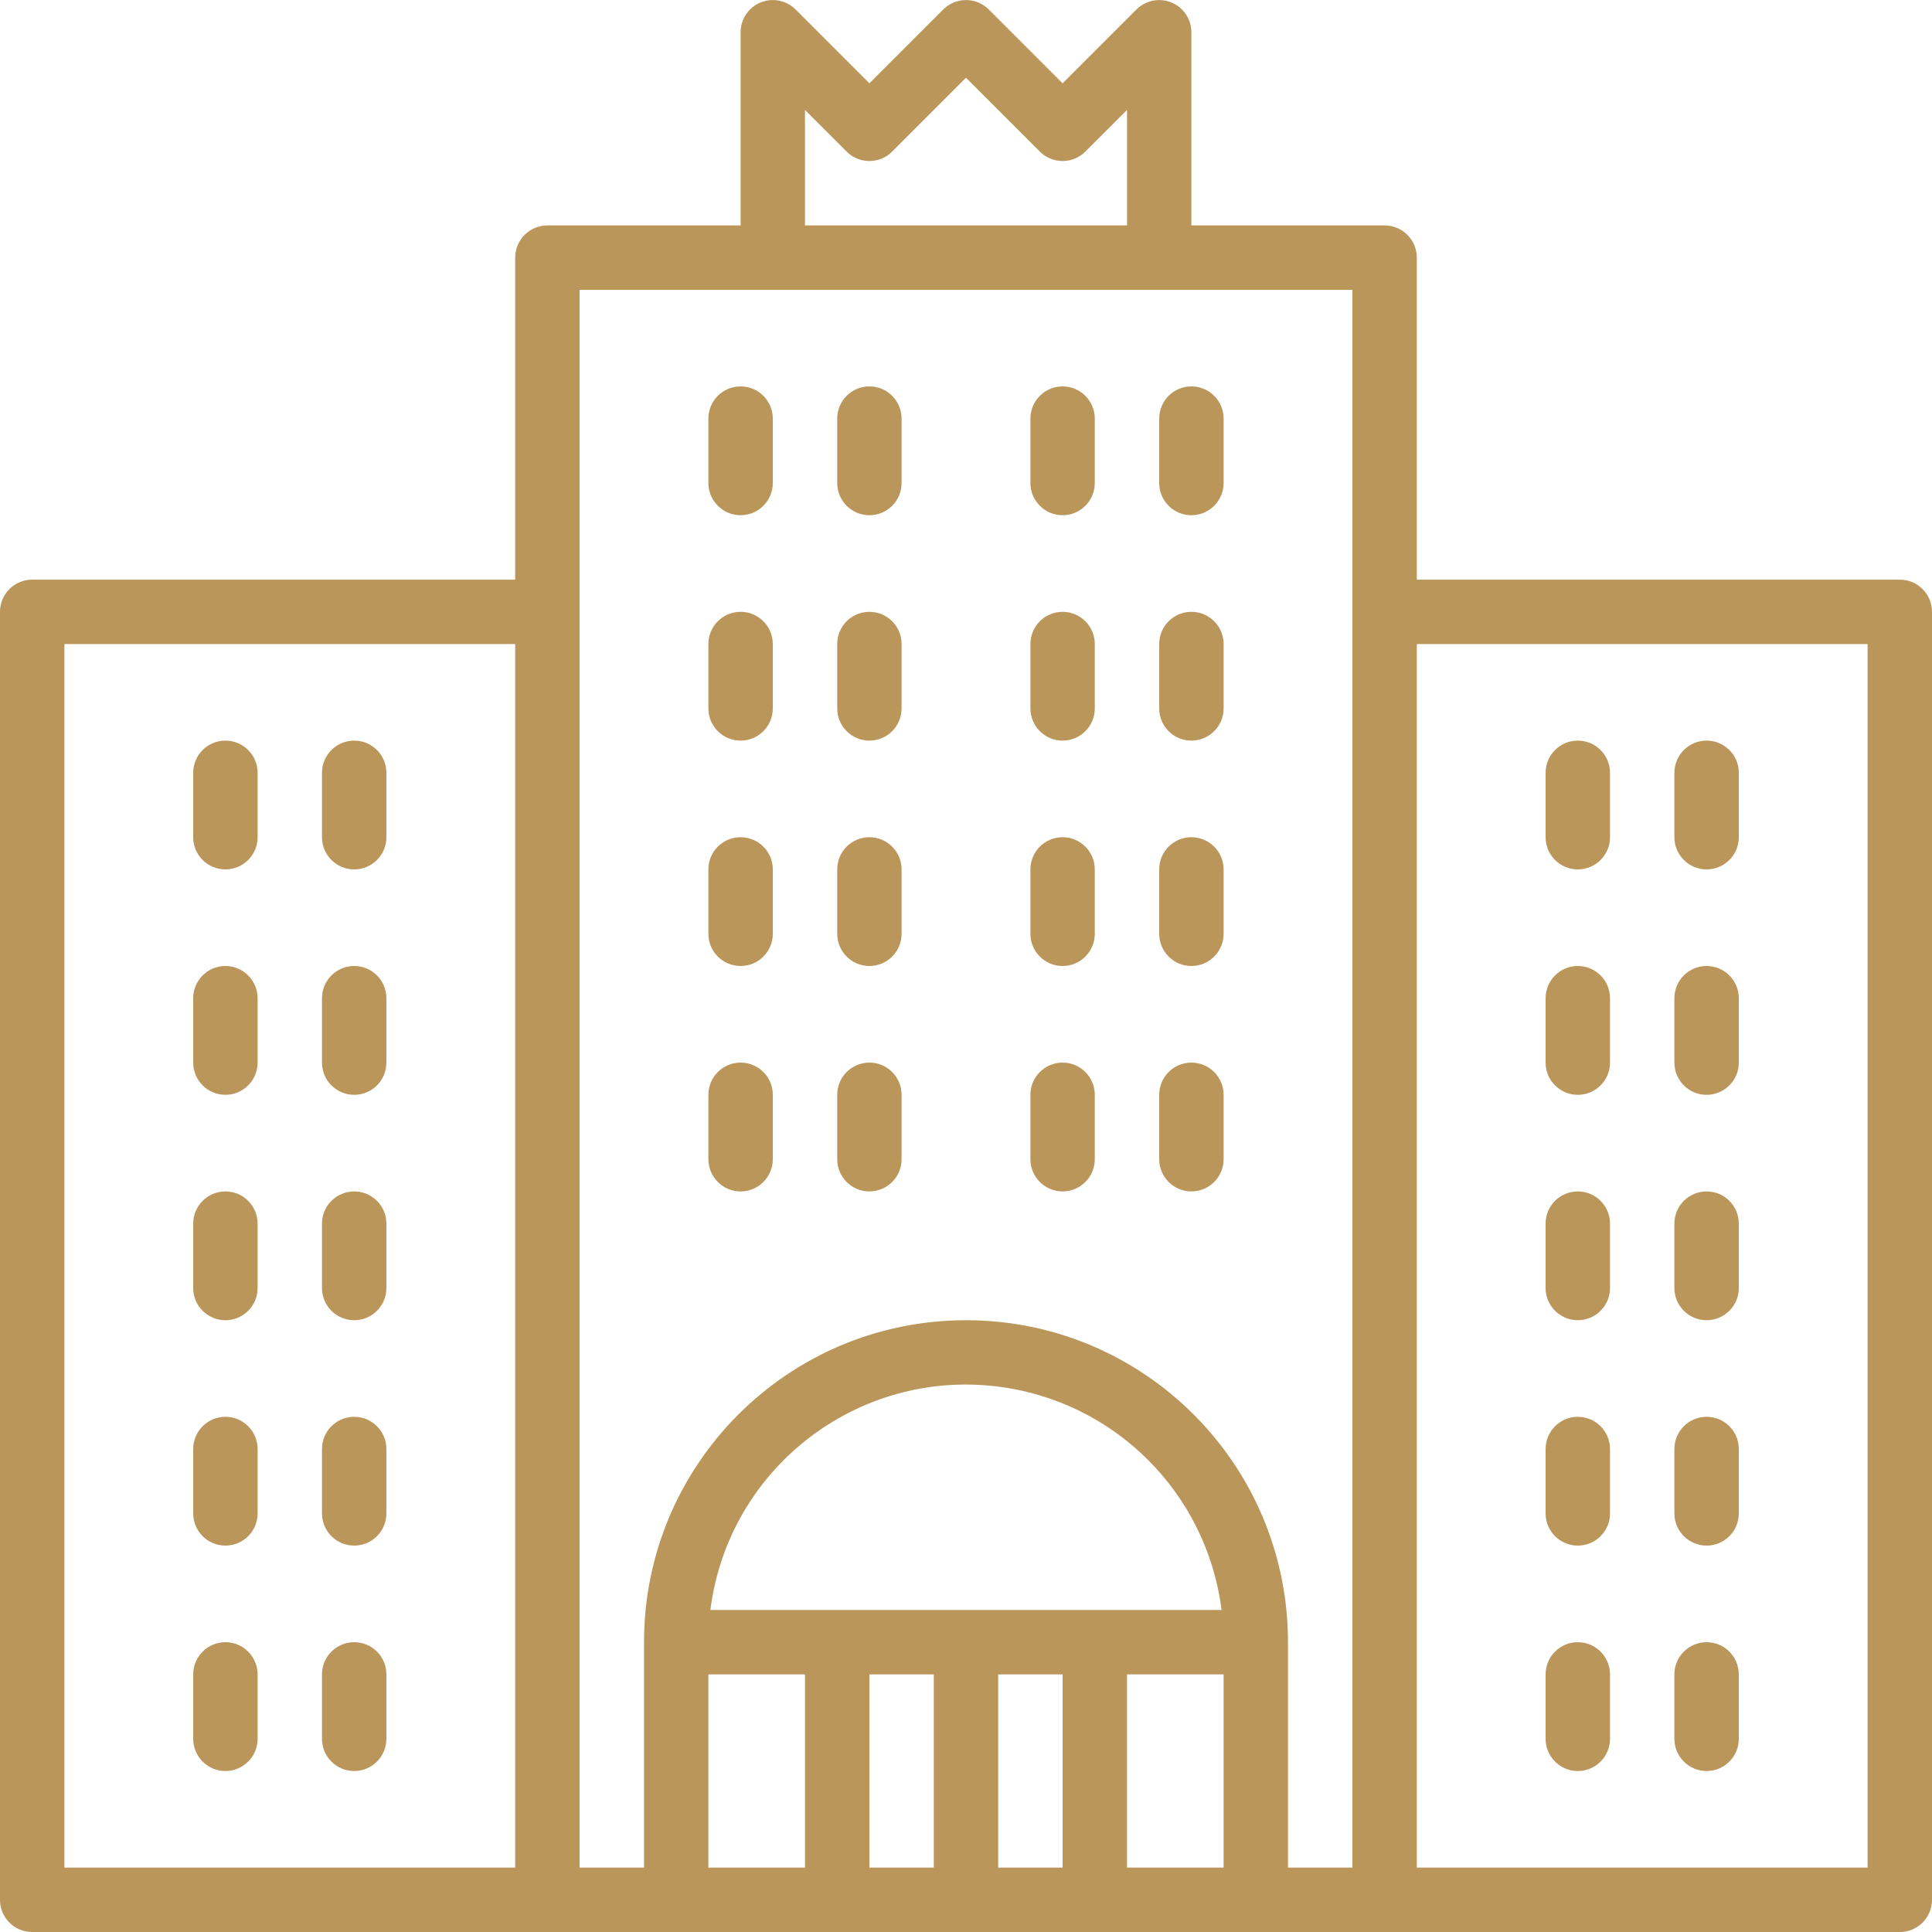 <?xml version="1.0" encoding="UTF-8"?> <svg xmlns="http://www.w3.org/2000/svg" width="50" height="50" viewBox="0 0 50 50" fill="none"><path d="M49.167 15.001H36.667V6.667C36.667 6.207 36.294 5.834 35.833 5.834H30.833V0.834C30.833 0.374 30.46 0.001 30 0.001C29.779 0.001 29.567 0.089 29.411 0.245L27.5 2.156L25.589 0.245C25.264 -0.08 24.736 -0.08 24.411 0.245L22.5 2.156L20.589 0.245C20.264 -0.08 19.736 -0.08 19.411 0.245C19.255 0.401 19.167 0.613 19.167 0.834V5.834H14.167C13.707 5.834 13.333 6.207 13.333 6.667V15.001H0.833C0.373 15.001 0 15.374 0 15.834V49.167C0 49.628 0.373 50.001 0.833 50.001H49.167C49.627 50.001 50 49.628 50 49.167V15.834C50 15.374 49.627 15.001 49.167 15.001ZM13.333 48.334H1.667V16.668H13.333V48.334ZM20.833 2.846L21.911 3.923C22.236 4.249 22.764 4.249 23.089 3.923L25 2.012L26.911 3.923C27.236 4.249 27.764 4.249 28.089 3.923L29.167 2.846V5.834H20.833V2.846ZM20.833 48.334H18.333V43.334H20.833V48.334ZM18.385 41.667C18.844 38.014 22.178 35.425 25.831 35.885C28.854 36.265 31.234 38.645 31.614 41.667H18.385ZM24.167 48.334H22.5V43.334H24.167V48.334ZM27.5 48.334H25.833V43.334H27.5V48.334ZM31.667 48.334H29.167V43.334H31.667V48.334ZM35 48.334H33.333V42.501C33.333 37.898 29.602 34.167 25 34.167C20.398 34.167 16.667 37.898 16.667 42.501V48.334H15V7.501H35V48.334ZM48.333 48.334H36.667V16.668H48.333V48.334Z" fill="#BB965B"></path><path d="M19.167 10C18.706 10 18.333 10.373 18.333 10.834V12.5C18.333 12.96 18.706 13.334 19.167 13.334C19.627 13.334 20 12.96 20 12.5V10.834C20 10.373 19.627 10 19.167 10Z" fill="#BB965B"></path><path d="M22.5 10C22.04 10 21.667 10.373 21.667 10.834V12.5C21.667 12.96 22.04 13.334 22.5 13.334C22.96 13.334 23.333 12.96 23.333 12.5V10.834C23.333 10.373 22.96 10 22.5 10Z" fill="#BB965B"></path><path d="M27.5 10C27.04 10 26.667 10.373 26.667 10.834V12.5C26.667 12.96 27.04 13.334 27.5 13.334C27.96 13.334 28.333 12.96 28.333 12.5V10.834C28.333 10.373 27.96 10 27.5 10Z" fill="#BB965B"></path><path d="M30.833 10C30.373 10 30 10.373 30 10.834V12.5C30 12.96 30.373 13.334 30.833 13.334C31.294 13.334 31.667 12.96 31.667 12.5V10.834C31.667 10.373 31.294 10 30.833 10Z" fill="#BB965B"></path><path d="M19.167 15.834C18.706 15.834 18.333 16.207 18.333 16.667V18.334C18.333 18.794 18.706 19.167 19.167 19.167C19.627 19.167 20 18.794 20 18.334V16.667C20 16.207 19.627 15.834 19.167 15.834Z" fill="#BB965B"></path><path d="M22.5 15.834C22.04 15.834 21.667 16.207 21.667 16.667V18.334C21.667 18.794 22.04 19.167 22.5 19.167C22.96 19.167 23.333 18.794 23.333 18.334V16.667C23.333 16.207 22.96 15.834 22.5 15.834Z" fill="#BB965B"></path><path d="M27.5 15.834C27.04 15.834 26.667 16.207 26.667 16.667V18.334C26.667 18.794 27.04 19.167 27.5 19.167C27.96 19.167 28.333 18.794 28.333 18.334V16.667C28.333 16.207 27.96 15.834 27.5 15.834Z" fill="#BB965B"></path><path d="M30.833 15.834C30.373 15.834 30 16.207 30 16.667V18.334C30 18.794 30.373 19.167 30.833 19.167C31.294 19.167 31.667 18.794 31.667 18.334V16.667C31.667 16.207 31.294 15.834 30.833 15.834Z" fill="#BB965B"></path><path d="M19.167 21.667C18.706 21.667 18.333 22.04 18.333 22.5V24.167C18.333 24.627 18.706 25 19.167 25C19.627 25 20 24.627 20 24.167V22.5C20 22.04 19.627 21.667 19.167 21.667Z" fill="#BB965B"></path><path d="M22.5 21.667C22.04 21.667 21.667 22.04 21.667 22.5V24.167C21.667 24.627 22.04 25 22.5 25C22.96 25 23.333 24.627 23.333 24.167V22.5C23.333 22.04 22.96 21.667 22.5 21.667Z" fill="#BB965B"></path><path d="M27.5 21.667C27.04 21.667 26.667 22.04 26.667 22.5V24.167C26.667 24.627 27.04 25 27.5 25C27.96 25 28.333 24.627 28.333 24.167V22.5C28.333 22.04 27.96 21.667 27.5 21.667Z" fill="#BB965B"></path><path d="M30.833 21.667C30.373 21.667 30 22.04 30 22.5V24.167C30 24.627 30.373 25 30.833 25C31.294 25 31.667 24.627 31.667 24.167V22.5C31.667 22.04 31.294 21.667 30.833 21.667Z" fill="#BB965B"></path><path d="M19.167 27.5C18.706 27.5 18.333 27.873 18.333 28.334V30C18.333 30.46 18.706 30.834 19.167 30.834C19.627 30.834 20 30.46 20 30V28.334C20 27.873 19.627 27.5 19.167 27.5Z" fill="#BB965B"></path><path d="M22.5 27.5C22.04 27.5 21.667 27.873 21.667 28.334V30C21.667 30.46 22.04 30.834 22.5 30.834C22.96 30.834 23.333 30.46 23.333 30V28.334C23.333 27.873 22.96 27.5 22.5 27.5Z" fill="#BB965B"></path><path d="M27.5 27.5C27.04 27.5 26.667 27.873 26.667 28.334V30C26.667 30.46 27.04 30.834 27.5 30.834C27.96 30.834 28.333 30.46 28.333 30V28.334C28.333 27.873 27.96 27.5 27.5 27.5Z" fill="#BB965B"></path><path d="M30.833 27.5C30.373 27.5 30 27.873 30 28.334V30C30 30.46 30.373 30.834 30.833 30.834C31.294 30.834 31.667 30.46 31.667 30V28.334C31.667 27.873 31.294 27.5 30.833 27.5Z" fill="#BB965B"></path><path d="M40.833 19.167C40.373 19.167 40 19.54 40 20V21.667C40 22.127 40.373 22.5 40.833 22.5C41.294 22.5 41.667 22.127 41.667 21.667V20C41.667 19.54 41.294 19.167 40.833 19.167Z" fill="#BB965B"></path><path d="M44.167 19.167C43.706 19.167 43.333 19.54 43.333 20V21.667C43.333 22.127 43.706 22.5 44.167 22.5C44.627 22.5 45 22.127 45 21.667V20C45 19.54 44.627 19.167 44.167 19.167Z" fill="#BB965B"></path><path d="M40.833 25C40.373 25 40 25.373 40 25.834V27.5C40 27.96 40.373 28.334 40.833 28.334C41.294 28.334 41.667 27.96 41.667 27.5V25.834C41.667 25.373 41.294 25 40.833 25Z" fill="#BB965B"></path><path d="M44.167 25C43.706 25 43.333 25.373 43.333 25.834V27.5C43.333 27.96 43.706 28.334 44.167 28.334C44.627 28.334 45 27.96 45 27.5V25.834C45 25.373 44.627 25 44.167 25Z" fill="#BB965B"></path><path d="M40.833 30.834C40.373 30.834 40 31.207 40 31.667V33.334C40 33.794 40.373 34.167 40.833 34.167C41.294 34.167 41.667 33.794 41.667 33.334V31.667C41.667 31.207 41.294 30.834 40.833 30.834Z" fill="#BB965B"></path><path d="M44.167 30.834C43.706 30.834 43.333 31.207 43.333 31.667V33.334C43.333 33.794 43.706 34.167 44.167 34.167C44.627 34.167 45 33.794 45 33.334V31.667C45 31.207 44.627 30.834 44.167 30.834Z" fill="#BB965B"></path><path d="M40.833 36.667C40.373 36.667 40 37.04 40 37.5V39.167C40 39.627 40.373 40 40.833 40C41.294 40 41.667 39.627 41.667 39.167V37.5C41.667 37.04 41.294 36.667 40.833 36.667Z" fill="#BB965B"></path><path d="M44.167 36.667C43.706 36.667 43.333 37.04 43.333 37.5V39.167C43.333 39.627 43.706 40 44.167 40C44.627 40 45 39.627 45 39.167V37.5C45 37.04 44.627 36.667 44.167 36.667Z" fill="#BB965B"></path><path d="M40.833 42.5C40.373 42.5 40 42.873 40 43.334V45C40 45.46 40.373 45.834 40.833 45.834C41.294 45.834 41.667 45.46 41.667 45V43.334C41.667 42.873 41.294 42.5 40.833 42.5Z" fill="#BB965B"></path><path d="M44.167 42.5C43.706 42.5 43.333 42.873 43.333 43.334V45C43.333 45.46 43.706 45.834 44.167 45.834C44.627 45.834 45 45.46 45 45V43.334C45 42.873 44.627 42.5 44.167 42.5Z" fill="#BB965B"></path><path d="M5.833 19.167C5.373 19.167 5 19.54 5 20V21.667C5 22.127 5.373 22.5 5.833 22.5C6.293 22.5 6.667 22.127 6.667 21.667V20C6.667 19.54 6.293 19.167 5.833 19.167Z" fill="#BB965B"></path><path d="M9.167 19.167C8.706 19.167 8.333 19.54 8.333 20V21.667C8.333 22.127 8.706 22.5 9.167 22.5C9.627 22.5 10 22.127 10 21.667V20C10 19.54 9.627 19.167 9.167 19.167Z" fill="#BB965B"></path><path d="M5.833 25C5.373 25 5 25.373 5 25.834V27.5C5 27.96 5.373 28.334 5.833 28.334C6.293 28.334 6.667 27.96 6.667 27.5V25.834C6.667 25.373 6.293 25 5.833 25Z" fill="#BB965B"></path><path d="M9.167 25C8.706 25 8.333 25.373 8.333 25.834V27.5C8.333 27.96 8.706 28.334 9.167 28.334C9.627 28.334 10 27.96 10 27.5V25.834C10 25.373 9.627 25 9.167 25Z" fill="#BB965B"></path><path d="M5.833 30.834C5.373 30.834 5 31.207 5 31.667V33.334C5 33.794 5.373 34.167 5.833 34.167C6.293 34.167 6.667 33.794 6.667 33.334V31.667C6.667 31.207 6.293 30.834 5.833 30.834Z" fill="#BB965B"></path><path d="M9.167 30.834C8.706 30.834 8.333 31.207 8.333 31.667V33.334C8.333 33.794 8.706 34.167 9.167 34.167C9.627 34.167 10 33.794 10 33.334V31.667C10 31.207 9.627 30.834 9.167 30.834Z" fill="#BB965B"></path><path d="M5.833 36.667C5.373 36.667 5 37.04 5 37.5V39.167C5 39.627 5.373 40 5.833 40C6.293 40 6.667 39.627 6.667 39.167V37.5C6.667 37.04 6.293 36.667 5.833 36.667Z" fill="#BB965B"></path><path d="M9.167 36.667C8.706 36.667 8.333 37.04 8.333 37.5V39.167C8.333 39.627 8.706 40 9.167 40C9.627 40 10 39.627 10 39.167V37.5C10 37.04 9.627 36.667 9.167 36.667Z" fill="#BB965B"></path><path d="M5.833 42.5C5.373 42.5 5 42.873 5 43.334V45C5 45.46 5.373 45.834 5.833 45.834C6.293 45.834 6.667 45.46 6.667 45V43.334C6.667 42.873 6.293 42.5 5.833 42.5Z" fill="#BB965B"></path><path d="M9.167 42.5C8.706 42.5 8.333 42.873 8.333 43.334V45C8.333 45.46 8.706 45.834 9.167 45.834C9.627 45.834 10 45.46 10 45V43.334C10 42.873 9.627 42.5 9.167 42.5Z" fill="#BB965B"></path></svg> 
